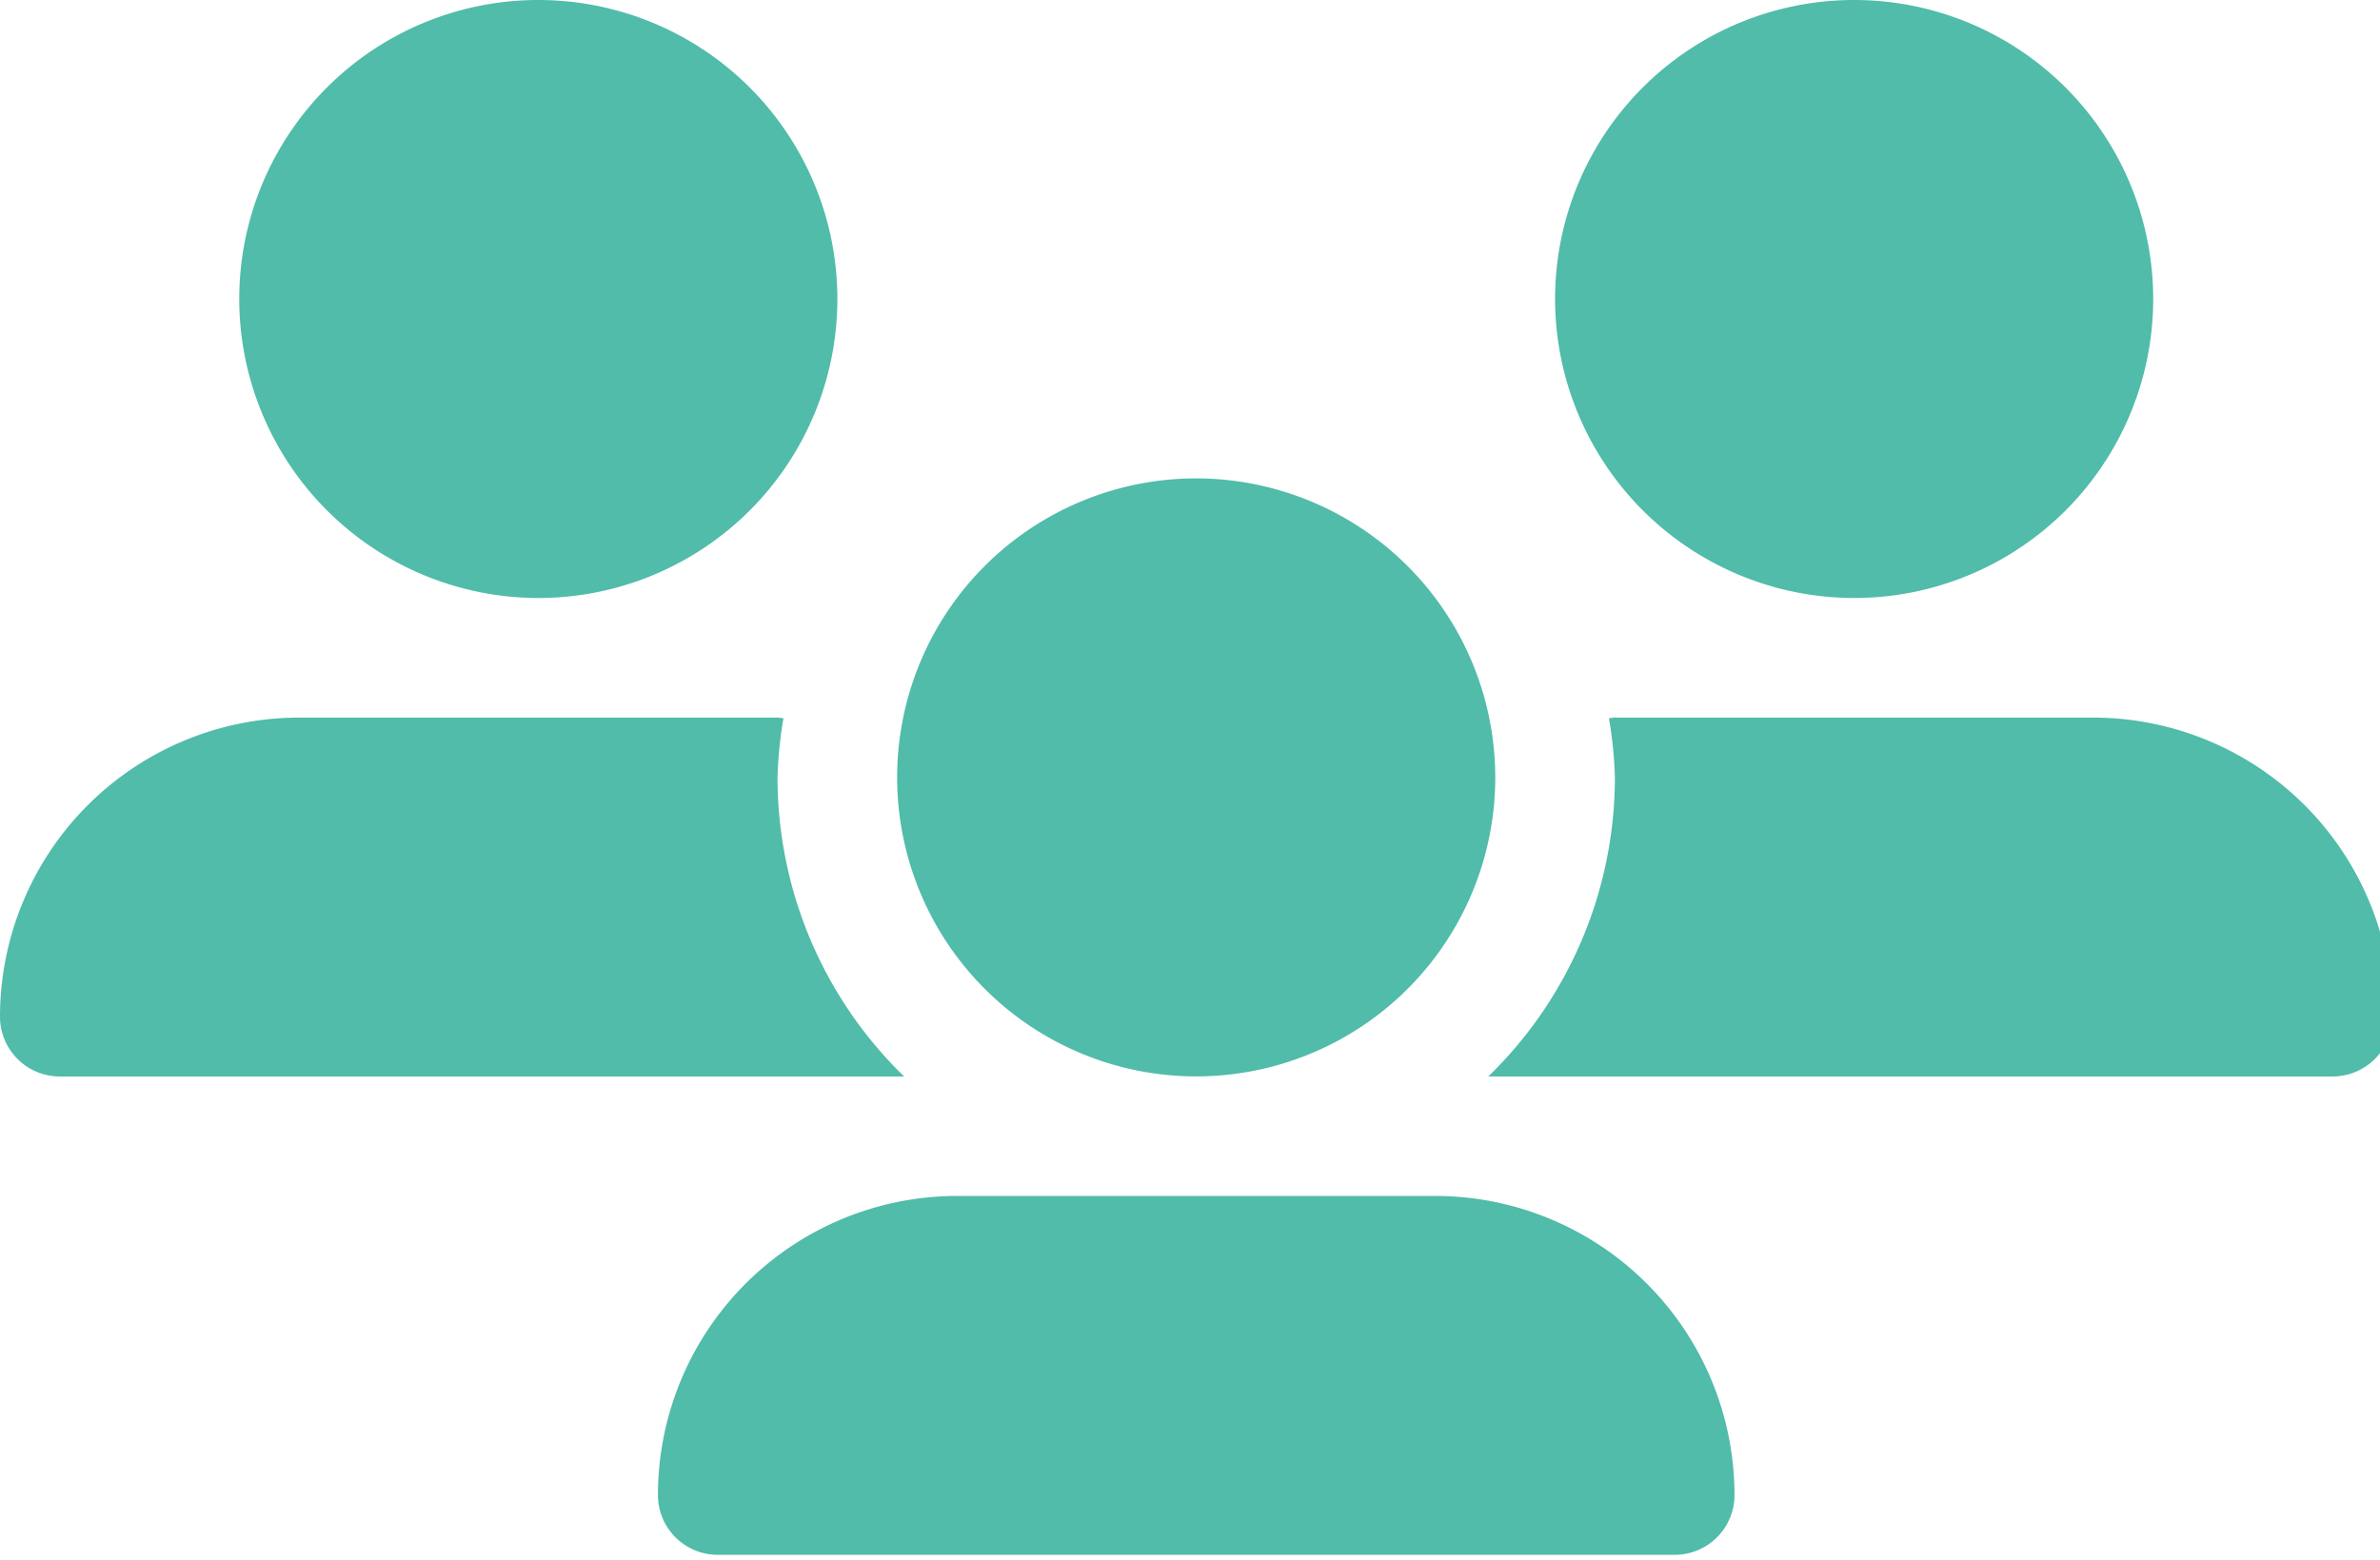 <svg id="Groupe_149" data-name="Groupe 149" xmlns="http://www.w3.org/2000/svg" xmlns:xlink="http://www.w3.org/1999/xlink" width="61" height="40" viewBox="0 0 61 40">
  <defs>
    <clipPath id="clip-path">
      <rect id="Rectangle_111" data-name="Rectangle 111" width="61" height="40" fill="#50bca9"/>
    </clipPath>
  </defs>
  <g id="Groupe_149-2" data-name="Groupe 149" clip-path="url(#clip-path)">
    <path id="Tracé_280" data-name="Tracé 280" d="M37.665,16a7.665,7.665,0,1,0,7.665,7.665A7.673,7.673,0,0,0,37.665,16" transform="translate(-7.006 -3.736)" fill="#50bca9"/>
    <path id="Tracé_281" data-name="Tracé 281" d="M41.928,40H29.665A7.673,7.673,0,0,0,22,47.665,1.533,1.533,0,0,0,23.533,49.2H48.06a1.533,1.533,0,0,0,1.533-1.533A7.673,7.673,0,0,0,41.928,40" transform="translate(-5.137 -9.341)" fill="#50bca9"/>
    <path id="Tracé_282" data-name="Tracé 282" d="M59.665,15.33A7.665,7.665,0,1,0,52,7.665a7.673,7.673,0,0,0,7.665,7.665" transform="translate(-12.143)" fill="#50bca9"/>
    <path id="Tracé_283" data-name="Tracé 283" d="M65.275,24H53.012c-.053,0-.1.015-.153.015a10.549,10.549,0,0,1,.153,1.518A10.687,10.687,0,0,1,49.767,33.2h21.64a1.533,1.533,0,0,0,1.533-1.533A7.673,7.673,0,0,0,65.275,24" transform="translate(-11.622 -5.604)" fill="#50bca9"/>
    <path id="Tracé_284" data-name="Tracé 284" d="M15.665,15.33A7.665,7.665,0,1,0,8,7.665a7.673,7.673,0,0,0,7.665,7.665" transform="translate(-1.868)" fill="#50bca9"/>
    <path id="Tracé_285" data-name="Tracé 285" d="M19.928,25.533a10.55,10.55,0,0,1,.153-1.518c-.052,0-.1-.015-.153-.015H7.665A7.673,7.673,0,0,0,0,31.665,1.533,1.533,0,0,0,1.533,33.2h21.64a10.687,10.687,0,0,1-3.245-7.665" transform="translate(0 -5.604)" fill="#50bca9"/>
  </g>
</svg>

